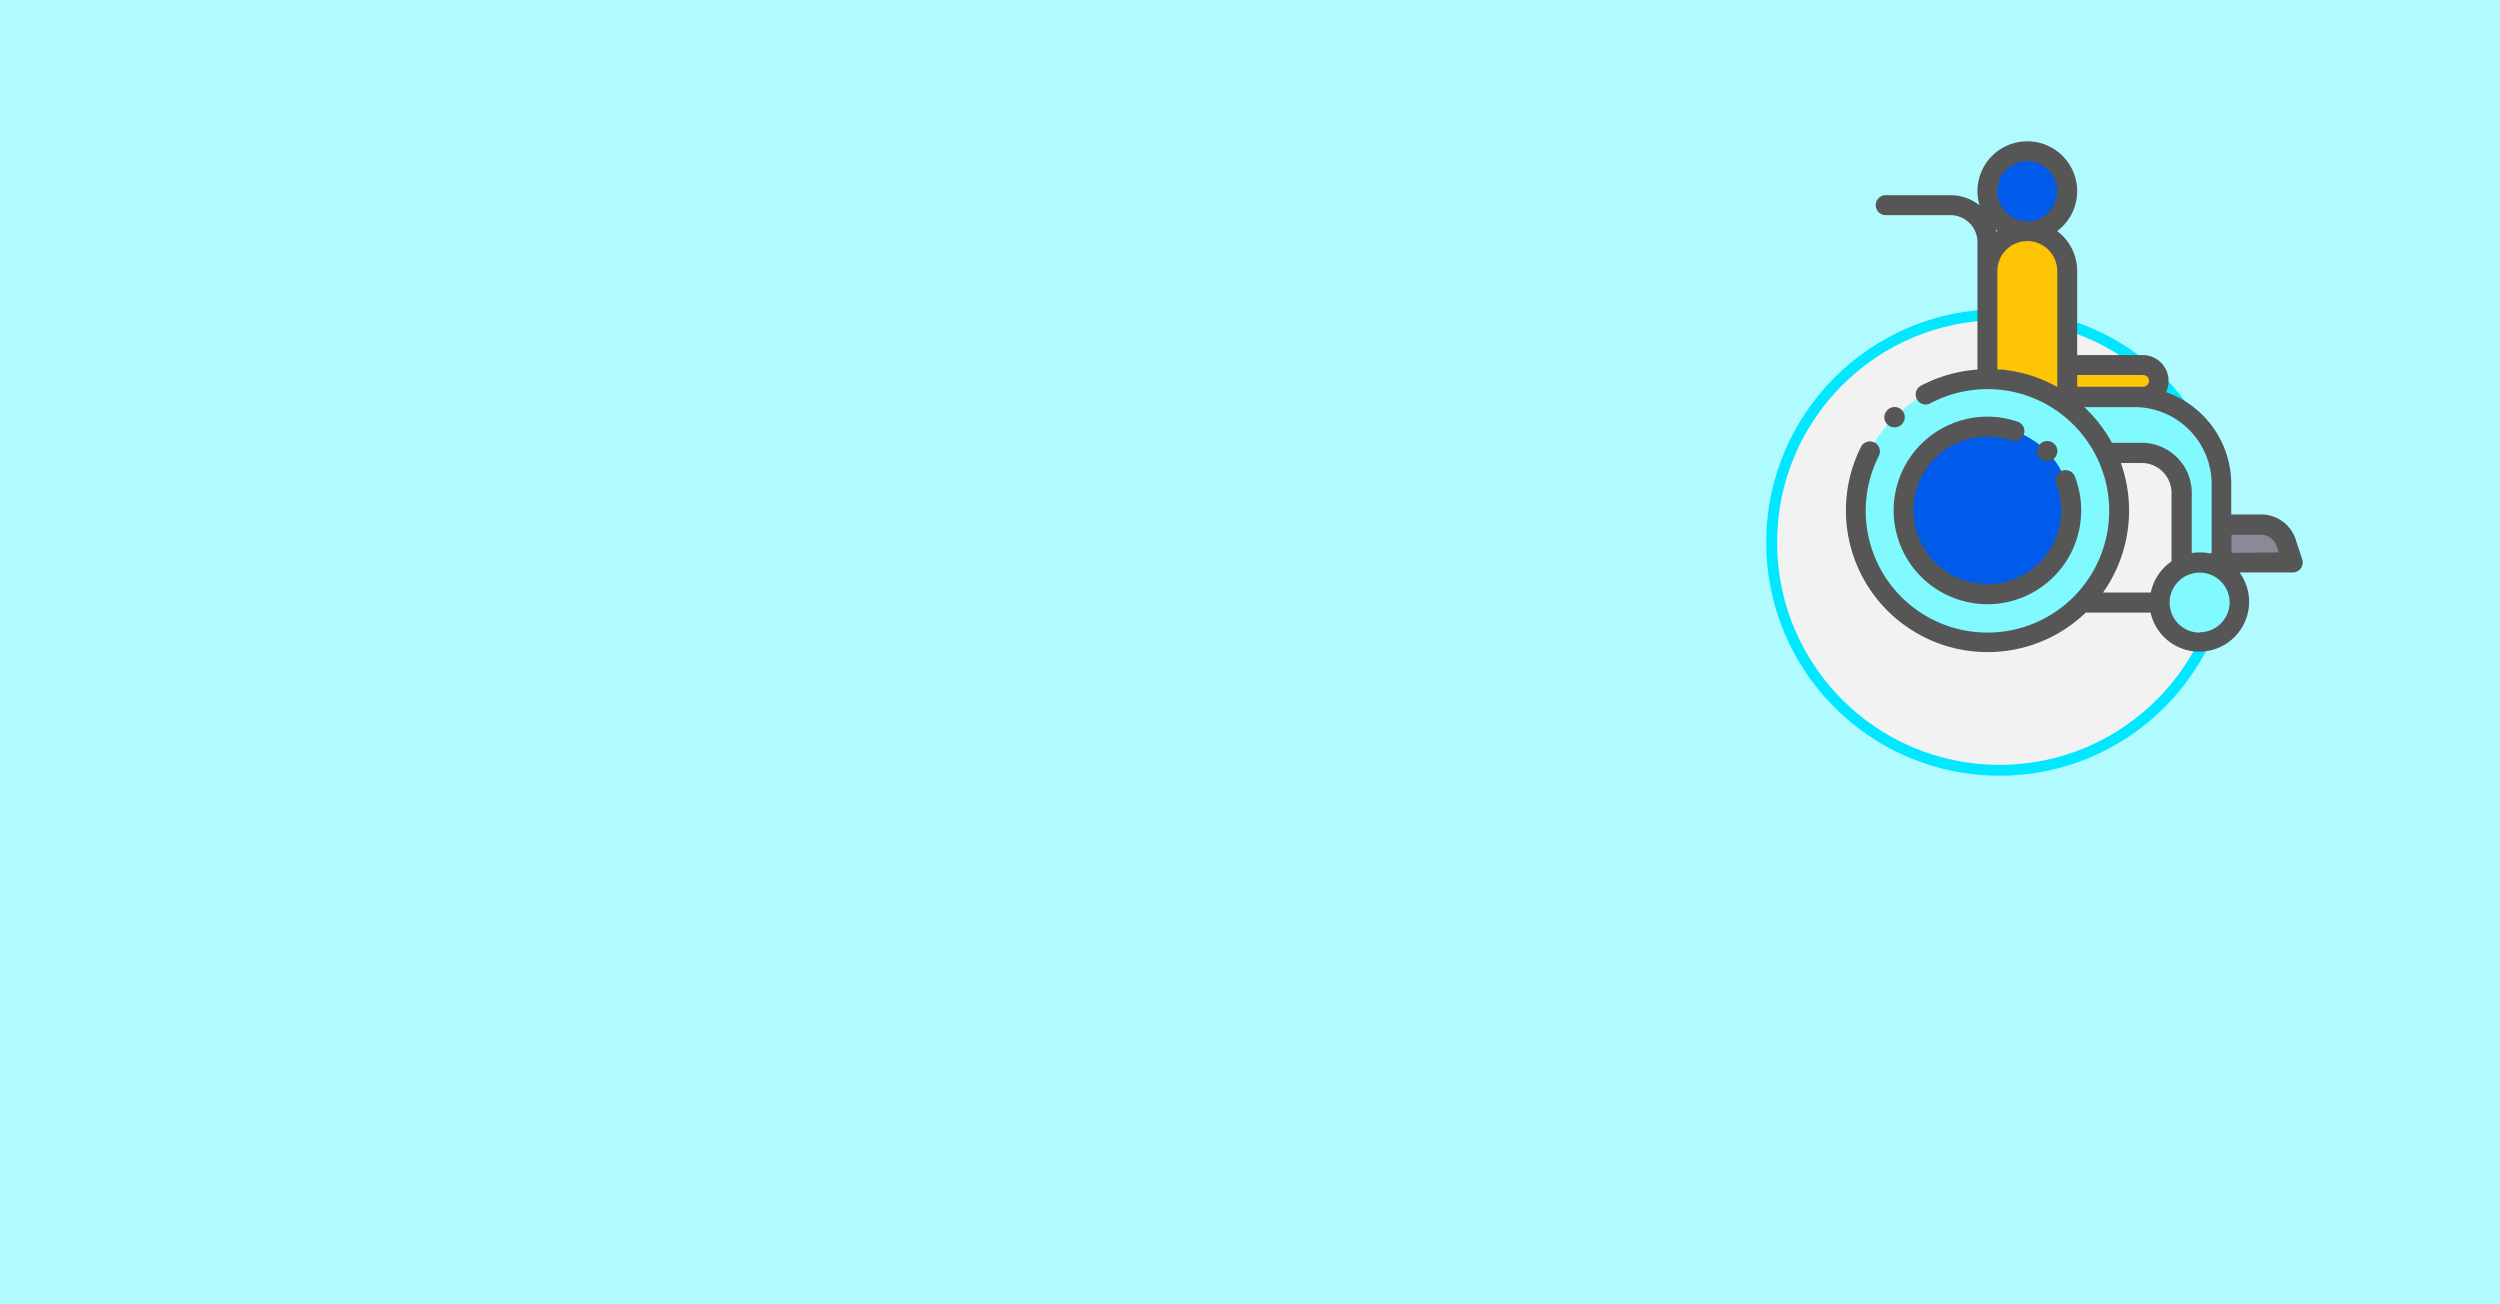 <svg id="Layer_1" data-name="Layer 1" xmlns="http://www.w3.org/2000/svg" viewBox="0 0 345 180"><defs><style>.cls-1{fill:#b0fbff;}.cls-2{fill:#f2f2f2;stroke:#00e7ff;stroke-miterlimit:10;stroke-width:1.5px;}.cls-3{fill:#ffc403;}.cls-4{fill:#898998;}.cls-5{fill:#80f9ff;}.cls-6{fill:#005bea;}.cls-7{fill:#565656;}</style></defs><title>category-disabled</title><rect class="cls-1" width="345" height="180"/><circle class="cls-2" cx="275.93" cy="74.86" r="31.44"/><path class="cls-3" d="M285.82,54.75h9.93a2.19,2.19,0,0,0,2.19-2.19h0a2.19,2.19,0,0,0-2.19-2.19h-9.93Z"/><path class="cls-4" d="M305.62,77.61h10.77L315.52,75A3.67,3.67,0,0,0,312,72.42h-5.47"/><path class="cls-5" d="M290.9,62.46h4.64A5.51,5.51,0,0,1,301.05,68v9.64h5.51V66.77a12,12,0,0,0-12-12h-9.27Z"/><path class="cls-3" d="M274.26,55.59V37.4a5.51,5.51,0,0,1,5.51-5.51h0a5.51,5.51,0,0,1,5.5,5.51V55.59Z"/><circle class="cls-6" cx="279.77" cy="26.38" r="5.51"/><circle class="cls-5" cx="303.56" cy="83.12" r="5.51"/><circle class="cls-5" cx="274.26" cy="70.45" r="18.18"/><circle class="cls-6" cx="274.26" cy="70.45" r="11.57"/><path class="cls-7" d="M260.48,56.57l-.05.06a1.38,1.38,0,0,0,1,2.34,1.32,1.32,0,0,0,1-.41l0,0a1.38,1.38,0,0,0-1.93-2Z"/><path class="cls-7" d="M277.61,60.82a1.38,1.38,0,0,0,.91-2.6,12.94,12.94,0,1,0,7.76,7.42,1.38,1.38,0,0,0-2.56,1,10.19,10.19,0,1,1-16.67-3.42A10.28,10.28,0,0,1,277.61,60.82Z"/><path class="cls-7" d="M281.49,63.27a1.39,1.39,0,0,0,1,.39,1.35,1.35,0,0,0,1-.41,1.39,1.39,0,0,0,0-2l0,0a1.38,1.38,0,0,0-1.93,2Z"/><path class="cls-7" d="M317.7,77.18l-.87-2.66A5,5,0,0,0,312,71h-4.09V66.77a13.43,13.43,0,0,0-9-12.65A3.57,3.57,0,0,0,295.75,49h-9.1V37.4a6.87,6.87,0,0,0-2.76-5.51,6.88,6.88,0,1,0-11-5.51,7,7,0,0,0,.28,1.95,6.43,6.43,0,0,0-4-1.39h-8.82a1.38,1.38,0,1,0,0,2.75h8.82a3.73,3.73,0,0,1,3.72,3.72V51a19.79,19.79,0,0,0-7.79,2.22,1.38,1.38,0,0,0,1.29,2.44,16.8,16.8,0,1,1-7.1,7.23,1.38,1.38,0,0,0-2.46-1.25,19.55,19.55,0,0,0,31,22.9h8.95A6.88,6.88,0,1,0,309.06,79h7.33a1.4,1.4,0,0,0,1.12-.56A1.37,1.37,0,0,0,317.7,77.18ZM295.75,51.75a.81.81,0,1,1,0,1.62h-9.1V51.75Zm-16-29.5a4.14,4.14,0,1,1-4.13,4.13A4.14,4.14,0,0,1,279.77,22.25ZM275.48,32c0-.11-.05-.21-.07-.31l.23.18ZM275.64,51V37.4a4.13,4.13,0,1,1,8.26,0v16A19.43,19.43,0,0,0,277,51.09C276.56,51,276.1,51,275.64,51Zm11.93,5.18h7a10.65,10.65,0,0,1,10.64,10.64V76.3l-.19.08a6.74,6.74,0,0,0-1.43-.15,6,6,0,0,0-1.13.1V68a6.9,6.9,0,0,0-6.89-6.89h-4.12a19.4,19.4,0,0,0-3.34-4.46C287.92,56.45,287.74,56.29,287.57,56.13Zm5.09,7.71h2.88A4.13,4.13,0,0,1,299.67,68v9.47a6.94,6.94,0,0,0-2.86,4.3h-6.59A19.6,19.6,0,0,0,292.66,63.84Zm10.9,23.41a4.14,4.14,0,1,1,4.13-4.13A4.14,4.14,0,0,1,303.56,87.25Zm4.38-11V73.8H312a2.28,2.28,0,0,1,2.18,1.58l.28.85Z"/></svg>